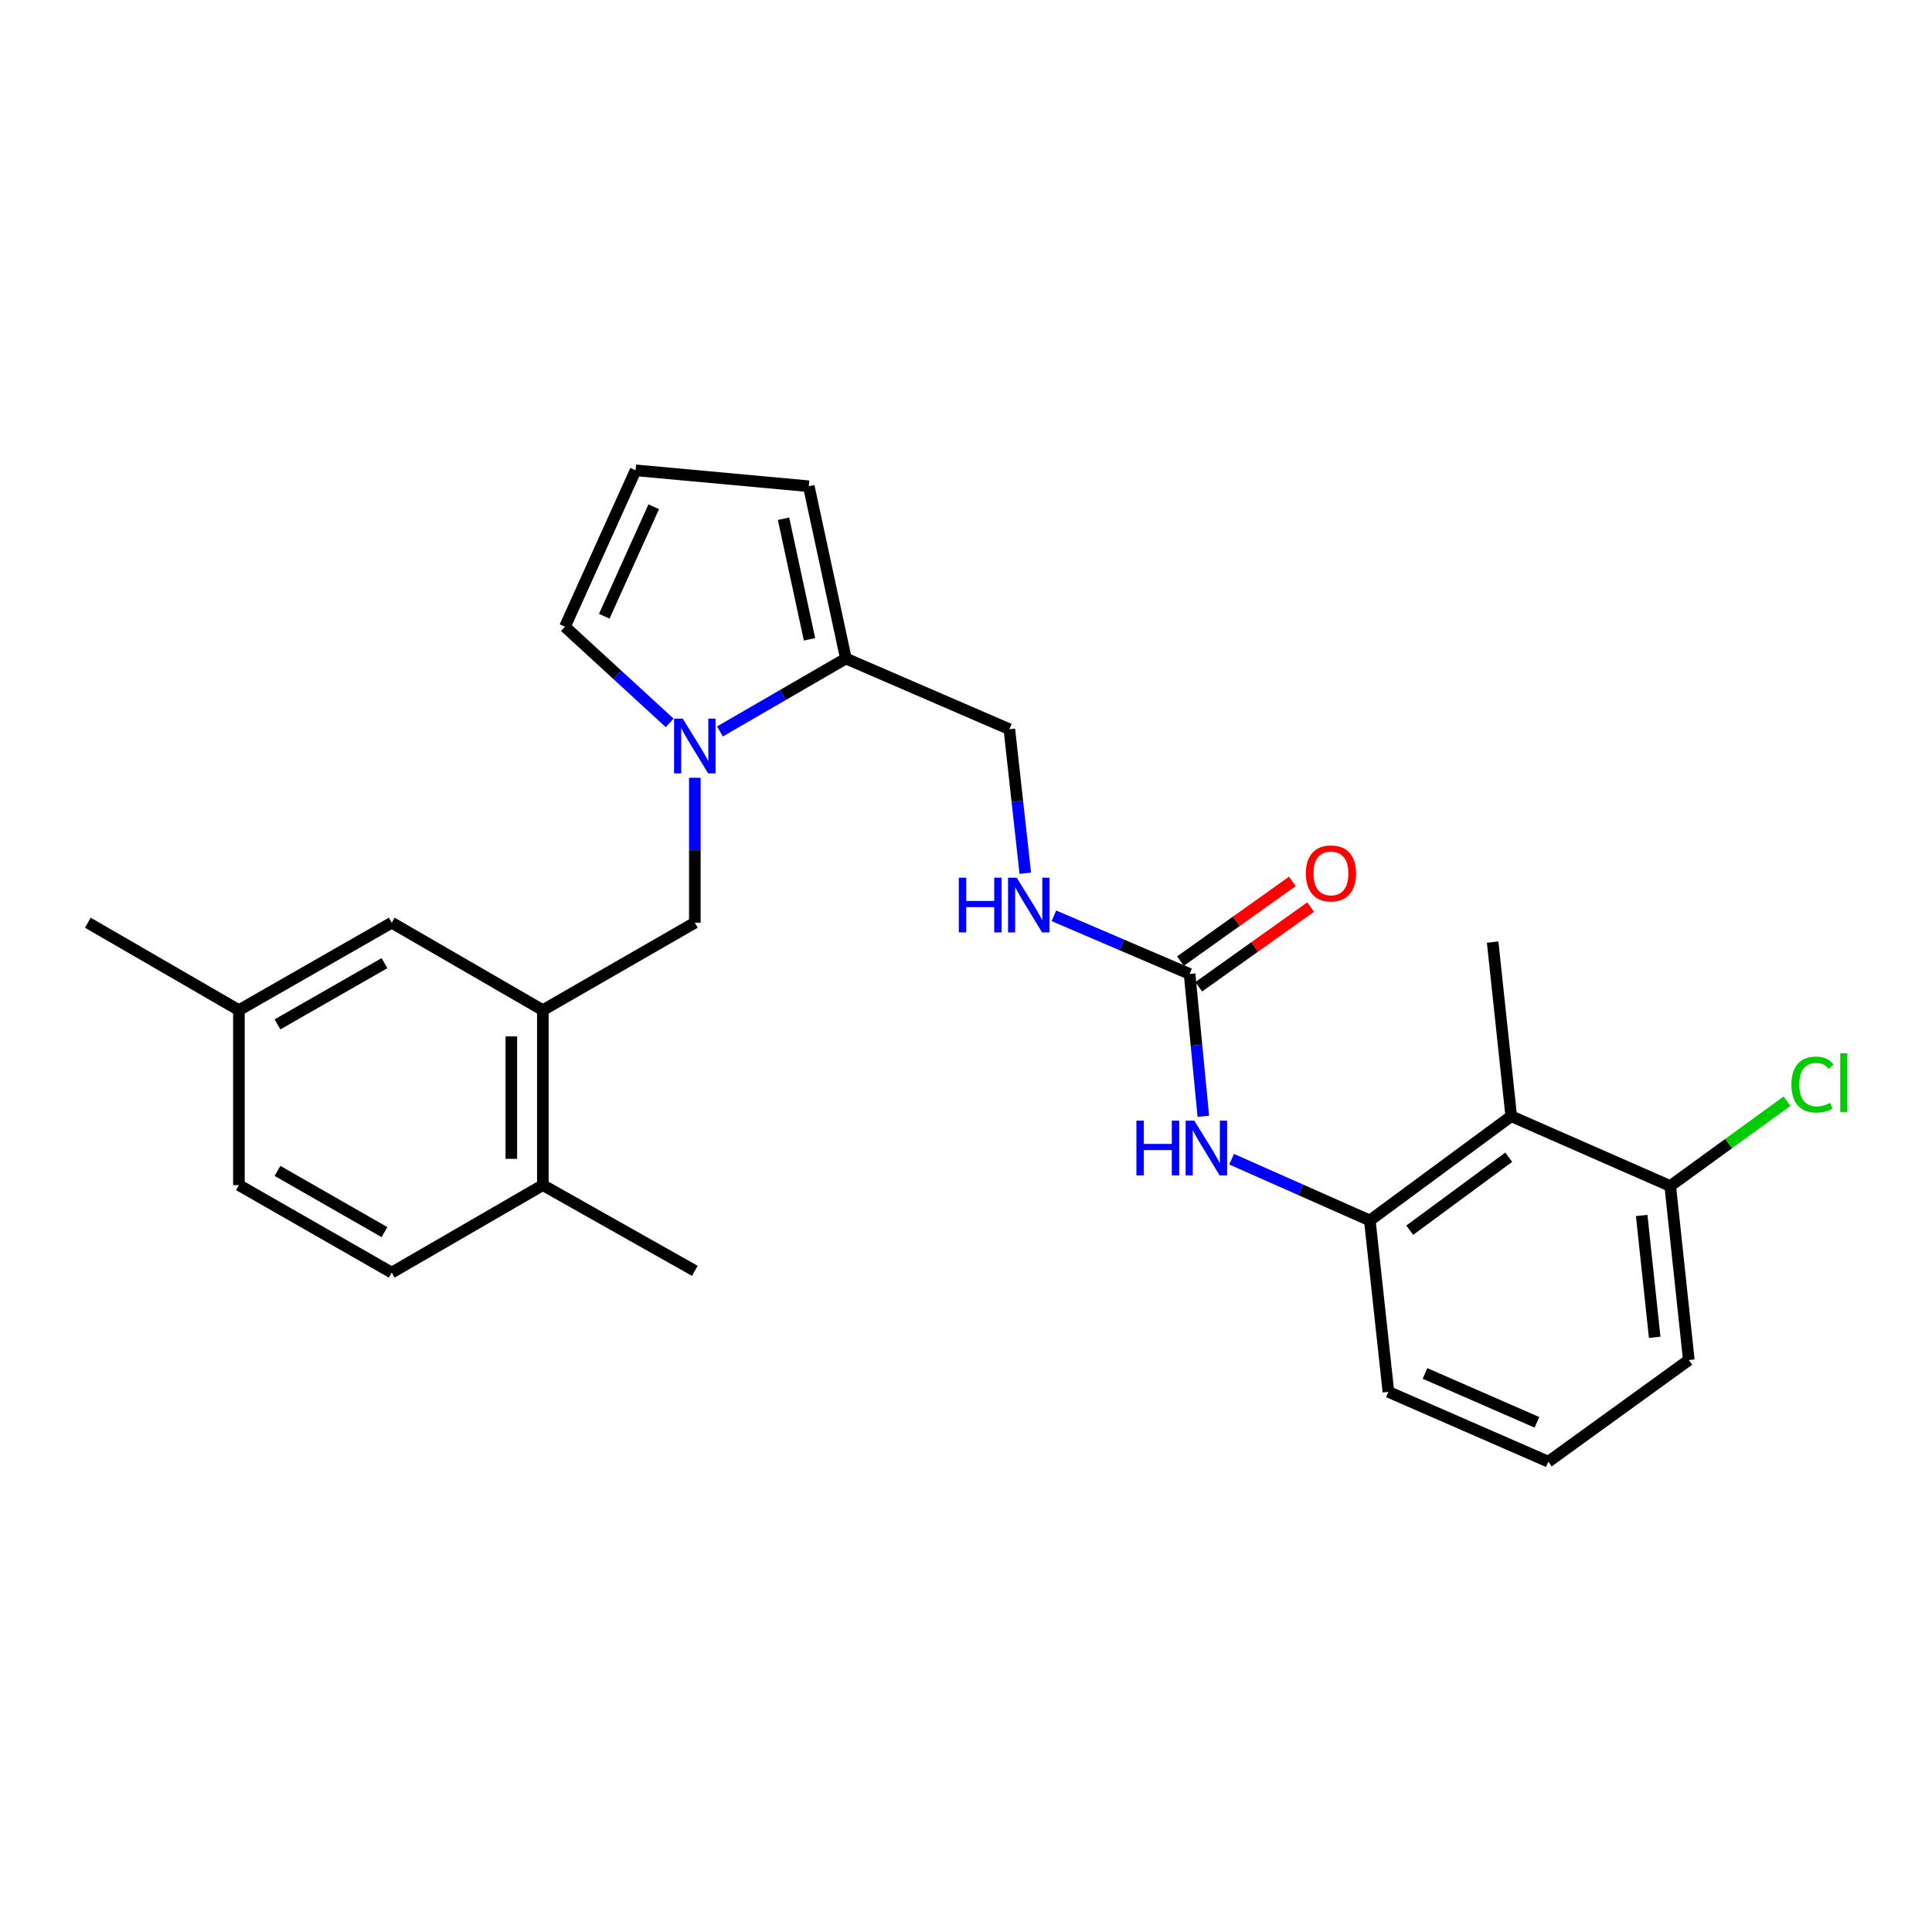 <?xml version='1.0' encoding='iso-8859-1'?>
<svg version='1.1' baseProfile='full'
              xmlns='http://www.w3.org/2000/svg'
                      xmlns:rdkit='http://www.rdkit.org/xml'
                      xmlns:xlink='http://www.w3.org/1999/xlink'
                  xml:space='preserve'
width='1000px' height='1000px' viewBox='0 0 1000 1000'>
<!-- END OF HEADER -->
<rect style='opacity:1.0;fill:#FFFFFF;stroke:none' width='1000' height='1000' x='0' y='0'> </rect>
<path class='bond-1' d='M 372.643,378.596 L 405.238,359.724' style='fill:none;fill-rule:evenodd;stroke:#0000FF;stroke-width:6px;stroke-linecap:butt;stroke-linejoin:miter;stroke-opacity:1' />
<path class='bond-1' d='M 405.238,359.724 L 437.832,340.852' style='fill:none;fill-rule:evenodd;stroke:#000000;stroke-width:6px;stroke-linecap:butt;stroke-linejoin:miter;stroke-opacity:1' />
<path class='bond-6' d='M 359.645,402.569 L 359.645,440.078' style='fill:none;fill-rule:evenodd;stroke:#0000FF;stroke-width:6px;stroke-linecap:butt;stroke-linejoin:miter;stroke-opacity:1' />
<path class='bond-6' d='M 359.645,440.078 L 359.645,477.587' style='fill:none;fill-rule:evenodd;stroke:#000000;stroke-width:6px;stroke-linecap:butt;stroke-linejoin:miter;stroke-opacity:1' />
<path class='bond-7' d='M 346.623,374.166 L 319.519,349.28' style='fill:none;fill-rule:evenodd;stroke:#0000FF;stroke-width:6px;stroke-linecap:butt;stroke-linejoin:miter;stroke-opacity:1' />
<path class='bond-7' d='M 319.519,349.28 L 292.415,324.394' style='fill:none;fill-rule:evenodd;stroke:#000000;stroke-width:6px;stroke-linecap:butt;stroke-linejoin:miter;stroke-opacity:1' />
<path class='bond-0' d='M 615.731,504.115 L 580.62,489.069' style='fill:none;fill-rule:evenodd;stroke:#000000;stroke-width:6px;stroke-linecap:butt;stroke-linejoin:miter;stroke-opacity:1' />
<path class='bond-0' d='M 580.62,489.069 L 545.509,474.024' style='fill:none;fill-rule:evenodd;stroke:#0000FF;stroke-width:6px;stroke-linecap:butt;stroke-linejoin:miter;stroke-opacity:1' />
<path class='bond-4' d='M 615.731,504.115 L 619.285,540.951' style='fill:none;fill-rule:evenodd;stroke:#000000;stroke-width:6px;stroke-linecap:butt;stroke-linejoin:miter;stroke-opacity:1' />
<path class='bond-4' d='M 619.285,540.951 L 622.839,577.788' style='fill:none;fill-rule:evenodd;stroke:#0000FF;stroke-width:6px;stroke-linecap:butt;stroke-linejoin:miter;stroke-opacity:1' />
<path class='bond-15' d='M 620.464,510.758 L 649.428,490.127' style='fill:none;fill-rule:evenodd;stroke:#000000;stroke-width:6px;stroke-linecap:butt;stroke-linejoin:miter;stroke-opacity:1' />
<path class='bond-15' d='M 649.428,490.127 L 678.393,469.496' style='fill:none;fill-rule:evenodd;stroke:#FF0000;stroke-width:6px;stroke-linecap:butt;stroke-linejoin:miter;stroke-opacity:1' />
<path class='bond-15' d='M 610.999,497.471 L 639.964,476.84' style='fill:none;fill-rule:evenodd;stroke:#000000;stroke-width:6px;stroke-linecap:butt;stroke-linejoin:miter;stroke-opacity:1' />
<path class='bond-15' d='M 639.964,476.84 L 668.928,456.209' style='fill:none;fill-rule:evenodd;stroke:#FF0000;stroke-width:6px;stroke-linecap:butt;stroke-linejoin:miter;stroke-opacity:1' />
<path class='bond-10' d='M 437.832,340.852 L 418.627,251.68' style='fill:none;fill-rule:evenodd;stroke:#000000;stroke-width:6px;stroke-linecap:butt;stroke-linejoin:miter;stroke-opacity:1' />
<path class='bond-10' d='M 419.003,330.911 L 405.56,268.491' style='fill:none;fill-rule:evenodd;stroke:#000000;stroke-width:6px;stroke-linecap:butt;stroke-linejoin:miter;stroke-opacity:1' />
<path class='bond-11' d='M 437.832,340.852 L 522.445,377.44' style='fill:none;fill-rule:evenodd;stroke:#000000;stroke-width:6px;stroke-linecap:butt;stroke-linejoin:miter;stroke-opacity:1' />
<path class='bond-2' d='M 782.211,577.752 L 709.018,631.714' style='fill:none;fill-rule:evenodd;stroke:#000000;stroke-width:6px;stroke-linecap:butt;stroke-linejoin:miter;stroke-opacity:1' />
<path class='bond-2' d='M 780.913,598.977 L 729.677,636.75' style='fill:none;fill-rule:evenodd;stroke:#000000;stroke-width:6px;stroke-linecap:butt;stroke-linejoin:miter;stroke-opacity:1' />
<path class='bond-12' d='M 782.211,577.752 L 864.513,613.878' style='fill:none;fill-rule:evenodd;stroke:#000000;stroke-width:6px;stroke-linecap:butt;stroke-linejoin:miter;stroke-opacity:1' />
<path class='bond-21' d='M 782.211,577.752 L 772.595,487.638' style='fill:none;fill-rule:evenodd;stroke:#000000;stroke-width:6px;stroke-linecap:butt;stroke-linejoin:miter;stroke-opacity:1' />
<path class='bond-3' d='M 709.018,631.714 L 673.247,615.856' style='fill:none;fill-rule:evenodd;stroke:#000000;stroke-width:6px;stroke-linecap:butt;stroke-linejoin:miter;stroke-opacity:1' />
<path class='bond-3' d='M 673.247,615.856 L 637.476,599.998' style='fill:none;fill-rule:evenodd;stroke:#0000FF;stroke-width:6px;stroke-linecap:butt;stroke-linejoin:miter;stroke-opacity:1' />
<path class='bond-20' d='M 709.018,631.714 L 718.634,720.423' style='fill:none;fill-rule:evenodd;stroke:#000000;stroke-width:6px;stroke-linecap:butt;stroke-linejoin:miter;stroke-opacity:1' />
<path class='bond-5' d='M 280.977,522.857 L 359.645,477.587' style='fill:none;fill-rule:evenodd;stroke:#000000;stroke-width:6px;stroke-linecap:butt;stroke-linejoin:miter;stroke-opacity:1' />
<path class='bond-13' d='M 280.977,522.857 L 280.977,613.415' style='fill:none;fill-rule:evenodd;stroke:#000000;stroke-width:6px;stroke-linecap:butt;stroke-linejoin:miter;stroke-opacity:1' />
<path class='bond-13' d='M 264.663,536.441 L 264.663,599.832' style='fill:none;fill-rule:evenodd;stroke:#000000;stroke-width:6px;stroke-linecap:butt;stroke-linejoin:miter;stroke-opacity:1' />
<path class='bond-14' d='M 280.977,522.857 L 202.763,477.587' style='fill:none;fill-rule:evenodd;stroke:#000000;stroke-width:6px;stroke-linecap:butt;stroke-linejoin:miter;stroke-opacity:1' />
<path class='bond-9' d='M 292.415,324.394 L 328.984,243.433' style='fill:none;fill-rule:evenodd;stroke:#000000;stroke-width:6px;stroke-linecap:butt;stroke-linejoin:miter;stroke-opacity:1' />
<path class='bond-9' d='M 312.767,318.965 L 338.366,262.293' style='fill:none;fill-rule:evenodd;stroke:#000000;stroke-width:6px;stroke-linecap:butt;stroke-linejoin:miter;stroke-opacity:1' />
<path class='bond-8' d='M 530.687,452.002 L 526.566,414.721' style='fill:none;fill-rule:evenodd;stroke:#0000FF;stroke-width:6px;stroke-linecap:butt;stroke-linejoin:miter;stroke-opacity:1' />
<path class='bond-8' d='M 526.566,414.721 L 522.445,377.44' style='fill:none;fill-rule:evenodd;stroke:#000000;stroke-width:6px;stroke-linecap:butt;stroke-linejoin:miter;stroke-opacity:1' />
<path class='bond-26' d='M 328.984,243.433 L 418.627,251.68' style='fill:none;fill-rule:evenodd;stroke:#000000;stroke-width:6px;stroke-linecap:butt;stroke-linejoin:miter;stroke-opacity:1' />
<path class='bond-18' d='M 864.513,613.878 L 894.734,591.921' style='fill:none;fill-rule:evenodd;stroke:#000000;stroke-width:6px;stroke-linecap:butt;stroke-linejoin:miter;stroke-opacity:1' />
<path class='bond-18' d='M 894.734,591.921 L 924.955,569.965' style='fill:none;fill-rule:evenodd;stroke:#00CC00;stroke-width:6px;stroke-linecap:butt;stroke-linejoin:miter;stroke-opacity:1' />
<path class='bond-28' d='M 864.513,613.878 L 874.129,703.965' style='fill:none;fill-rule:evenodd;stroke:#000000;stroke-width:6px;stroke-linecap:butt;stroke-linejoin:miter;stroke-opacity:1' />
<path class='bond-28' d='M 849.734,629.122 L 856.465,692.183' style='fill:none;fill-rule:evenodd;stroke:#000000;stroke-width:6px;stroke-linecap:butt;stroke-linejoin:miter;stroke-opacity:1' />
<path class='bond-16' d='M 280.977,613.415 L 202.763,658.695' style='fill:none;fill-rule:evenodd;stroke:#000000;stroke-width:6px;stroke-linecap:butt;stroke-linejoin:miter;stroke-opacity:1' />
<path class='bond-24' d='M 280.977,613.415 L 359.645,657.788' style='fill:none;fill-rule:evenodd;stroke:#000000;stroke-width:6px;stroke-linecap:butt;stroke-linejoin:miter;stroke-opacity:1' />
<path class='bond-17' d='M 202.763,477.587 L 123.66,522.857' style='fill:none;fill-rule:evenodd;stroke:#000000;stroke-width:6px;stroke-linecap:butt;stroke-linejoin:miter;stroke-opacity:1' />
<path class='bond-17' d='M 199,498.536 L 143.628,530.225' style='fill:none;fill-rule:evenodd;stroke:#000000;stroke-width:6px;stroke-linecap:butt;stroke-linejoin:miter;stroke-opacity:1' />
<path class='bond-27' d='M 202.763,658.695 L 123.66,613.415' style='fill:none;fill-rule:evenodd;stroke:#000000;stroke-width:6px;stroke-linecap:butt;stroke-linejoin:miter;stroke-opacity:1' />
<path class='bond-27' d='M 199.001,637.745 L 143.63,606.049' style='fill:none;fill-rule:evenodd;stroke:#000000;stroke-width:6px;stroke-linecap:butt;stroke-linejoin:miter;stroke-opacity:1' />
<path class='bond-19' d='M 123.66,522.857 L 123.66,613.415' style='fill:none;fill-rule:evenodd;stroke:#000000;stroke-width:6px;stroke-linecap:butt;stroke-linejoin:miter;stroke-opacity:1' />
<path class='bond-25' d='M 123.66,522.857 L 45.455,477.587' style='fill:none;fill-rule:evenodd;stroke:#000000;stroke-width:6px;stroke-linecap:butt;stroke-linejoin:miter;stroke-opacity:1' />
<path class='bond-22' d='M 718.634,720.423 L 801.416,756.567' style='fill:none;fill-rule:evenodd;stroke:#000000;stroke-width:6px;stroke-linecap:butt;stroke-linejoin:miter;stroke-opacity:1' />
<path class='bond-22' d='M 737.579,710.894 L 795.526,736.195' style='fill:none;fill-rule:evenodd;stroke:#000000;stroke-width:6px;stroke-linecap:butt;stroke-linejoin:miter;stroke-opacity:1' />
<path class='bond-23' d='M 801.416,756.567 L 874.129,703.965' style='fill:none;fill-rule:evenodd;stroke:#000000;stroke-width:6px;stroke-linecap:butt;stroke-linejoin:miter;stroke-opacity:1' />
<path  class='atom-0' d='M 353.385 371.962
L 362.665 386.962
Q 363.585 388.442, 365.065 391.122
Q 366.545 393.802, 366.625 393.962
L 366.625 371.962
L 370.385 371.962
L 370.385 400.282
L 366.505 400.282
L 356.545 383.882
Q 355.385 381.962, 354.145 379.762
Q 352.945 377.562, 352.585 376.882
L 352.585 400.282
L 348.905 400.282
L 348.905 371.962
L 353.385 371.962
' fill='#0000FF'/>
<path  class='atom-5' d='M 588.203 580.051
L 592.043 580.051
L 592.043 592.091
L 606.523 592.091
L 606.523 580.051
L 610.363 580.051
L 610.363 608.371
L 606.523 608.371
L 606.523 595.291
L 592.043 595.291
L 592.043 608.371
L 588.203 608.371
L 588.203 580.051
' fill='#0000FF'/>
<path  class='atom-5' d='M 618.163 580.051
L 627.443 595.051
Q 628.363 596.531, 629.843 599.211
Q 631.323 601.891, 631.403 602.051
L 631.403 580.051
L 635.163 580.051
L 635.163 608.371
L 631.283 608.371
L 621.323 591.971
Q 620.163 590.051, 618.923 587.851
Q 617.723 585.651, 617.363 584.971
L 617.363 608.371
L 613.683 608.371
L 613.683 580.051
L 618.163 580.051
' fill='#0000FF'/>
<path  class='atom-9' d='M 496.285 454.291
L 500.125 454.291
L 500.125 466.331
L 514.605 466.331
L 514.605 454.291
L 518.445 454.291
L 518.445 482.611
L 514.605 482.611
L 514.605 469.531
L 500.125 469.531
L 500.125 482.611
L 496.285 482.611
L 496.285 454.291
' fill='#0000FF'/>
<path  class='atom-9' d='M 526.245 454.291
L 535.525 469.291
Q 536.445 470.771, 537.925 473.451
Q 539.405 476.131, 539.485 476.291
L 539.485 454.291
L 543.245 454.291
L 543.245 482.611
L 539.365 482.611
L 529.405 466.211
Q 528.245 464.291, 527.005 462.091
Q 525.805 459.891, 525.445 459.211
L 525.445 482.611
L 521.765 482.611
L 521.765 454.291
L 526.245 454.291
' fill='#0000FF'/>
<path  class='atom-16' d='M 675.907 452.073
Q 675.907 445.273, 679.267 441.473
Q 682.627 437.673, 688.907 437.673
Q 695.187 437.673, 698.547 441.473
Q 701.907 445.273, 701.907 452.073
Q 701.907 458.953, 698.507 462.873
Q 695.107 466.753, 688.907 466.753
Q 682.667 466.753, 679.267 462.873
Q 675.907 458.993, 675.907 452.073
M 688.907 463.553
Q 693.227 463.553, 695.547 460.673
Q 697.907 457.753, 697.907 452.073
Q 697.907 446.513, 695.547 443.713
Q 693.227 440.873, 688.907 440.873
Q 684.587 440.873, 682.227 443.673
Q 679.907 446.473, 679.907 452.073
Q 679.907 457.793, 682.227 460.673
Q 684.587 463.553, 688.907 463.553
' fill='#FF0000'/>
<path  class='atom-19' d='M 927.231 561.358
Q 927.231 554.318, 930.511 550.638
Q 933.831 546.918, 940.111 546.918
Q 945.951 546.918, 949.071 551.038
L 946.431 553.198
Q 944.151 550.198, 940.111 550.198
Q 935.831 550.198, 933.551 553.078
Q 931.311 555.918, 931.311 561.358
Q 931.311 566.958, 933.631 569.838
Q 935.991 572.718, 940.551 572.718
Q 943.671 572.718, 947.311 570.838
L 948.431 573.838
Q 946.951 574.798, 944.711 575.358
Q 942.471 575.918, 939.991 575.918
Q 933.831 575.918, 930.511 572.158
Q 927.231 568.398, 927.231 561.358
' fill='#00CC00'/>
<path  class='atom-19' d='M 952.511 545.198
L 956.191 545.198
L 956.191 575.558
L 952.511 575.558
L 952.511 545.198
' fill='#00CC00'/>
</svg>
